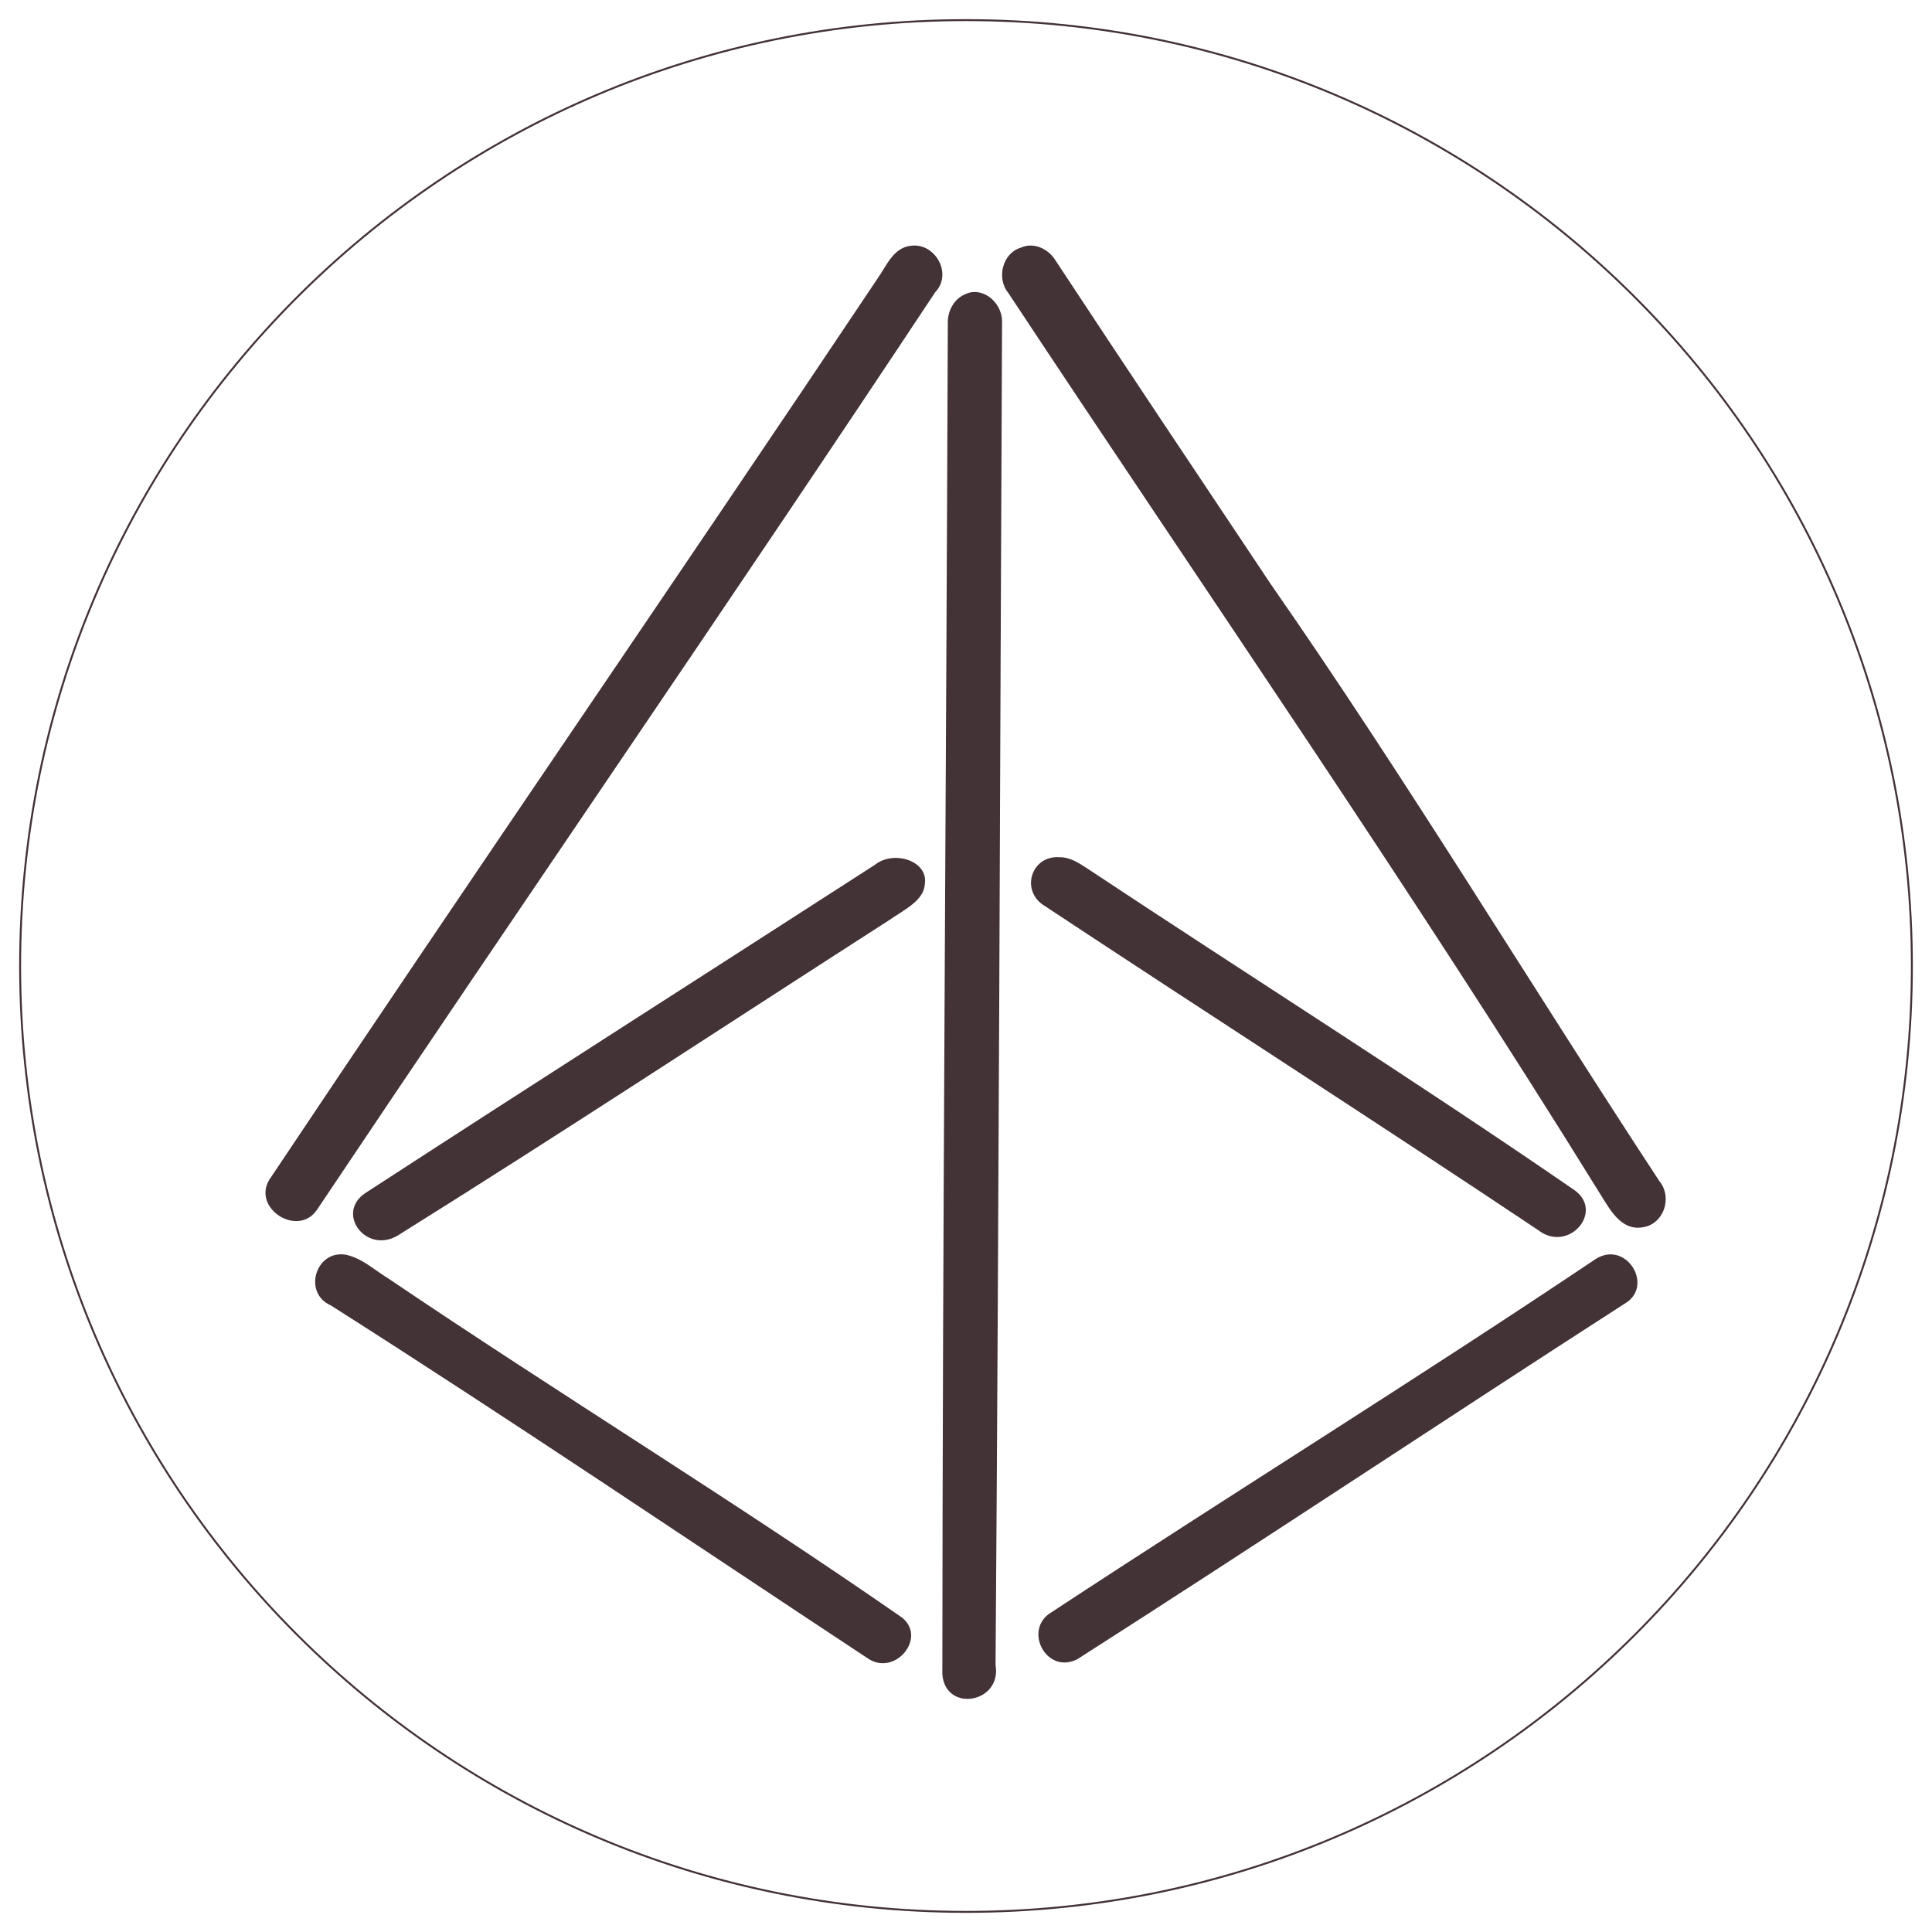 <svg width="500" height="500" viewBox="0 0 500 500" fill="none" xmlns="http://www.w3.org/2000/svg">
<g clip-path="url(#clip0_1752_106)">
<mask id="mask0_1752_106" style="mask-type:luminance" maskUnits="userSpaceOnUse" x="0" y="0" width="500" height="500">
<path d="M500 250C500 111.929 388.071 0 250 0C111.929 0 0 111.929 0 250C0 388.071 111.929 500 250 500C388.071 500 500 388.071 500 250Z" fill="white"/>
</mask>
<g mask="url(#mask0_1752_106)">
<path d="M250 5.208C385.194 5.208 494.792 114.805 494.792 250C494.792 385.194 385.194 494.792 250 494.792C114.805 494.792 5.208 385.194 5.208 250C5.208 114.805 114.805 5.208 250 5.208Z" stroke="#433236" stroke-width="0.5"/>
<path d="M249.573 76.26C253.81 73.935 259.15 77.809 259.333 82.982C258.802 198.89 258.506 314.936 257.648 430.89C259.344 440.8 244.59 443.319 243.877 433.248C243.958 316.758 244.887 200.258 245.294 83.779C245.162 80.578 246.879 77.422 249.573 76.26Z" fill="#433236"/>
<path d="M235.808 63.6C242.048 62.812 246.587 70.871 242.048 75.599C189.327 155.2 135.097 233.781 82 313.142C77.061 320.308 65.139 312.702 69.742 305.242C121.781 227.31 174.92 150.147 226.992 72.258C229.381 68.948 231.131 64.042 235.808 63.6Z" fill="#433236"/>
<path d="M264.158 64.111C267.494 62.56 271.298 64.395 273.115 67.327C291.583 95.359 310.252 123.286 328.9 151.212C363.998 201.655 395.725 254.29 429.429 305.652C432.904 309.848 430.652 316.832 425.075 317.634C419.506 318.55 416.606 312.948 414.15 309.036C365.198 229.888 312.219 153.364 260.896 75.743C257.877 72.041 259.398 65.534 264.158 64.111Z" fill="#433236"/>
<path d="M226.352 223.863C231.31 219.863 240.16 222.823 239.356 228.581C239.279 233.052 233.883 235.477 230.292 238.021C187.86 265.271 145.77 293.002 102.958 319.734C94.807 324.634 86.827 314.088 94.43 308.842C138.262 280.348 182.395 252.206 226.352 223.863Z" fill="#433236"/>
<path d="M274.269 221.852C276.987 221.821 279.321 223.429 281.49 224.829C323.446 252.671 366.2 279.586 407.604 308.1C415.179 313.715 405.84 324.377 398.087 318.356C355.785 290.088 312.873 262.563 270.412 234.483C263.95 230.658 266.815 221.269 274.269 221.852Z" fill="#433236"/>
<path d="M89.495 324.719C93.751 325.637 96.966 328.721 100.551 330.906C144.509 360.629 189.844 388.36 233.419 418.61C239.906 423.769 231.856 433.692 224.879 429.383C178.537 398.802 132.535 367.648 85.653 337.858C78.263 334.648 81.702 323.404 89.495 324.719Z" fill="#433236"/>
<path d="M413.033 325.781C420.996 320.871 428.273 333.023 420.35 337.456C373.067 367.913 326.242 399.104 278.823 429.394C270.715 433.533 264.631 421.592 272.173 417.221C318.942 386.456 366.562 356.973 413.033 325.781Z" fill="#433236"/>
</g>
</g>
<defs>
<clipPath id="clip0_1752_106">
<rect width="500" height="500" fill="white"/>
</clipPath>
</defs>
</svg>
